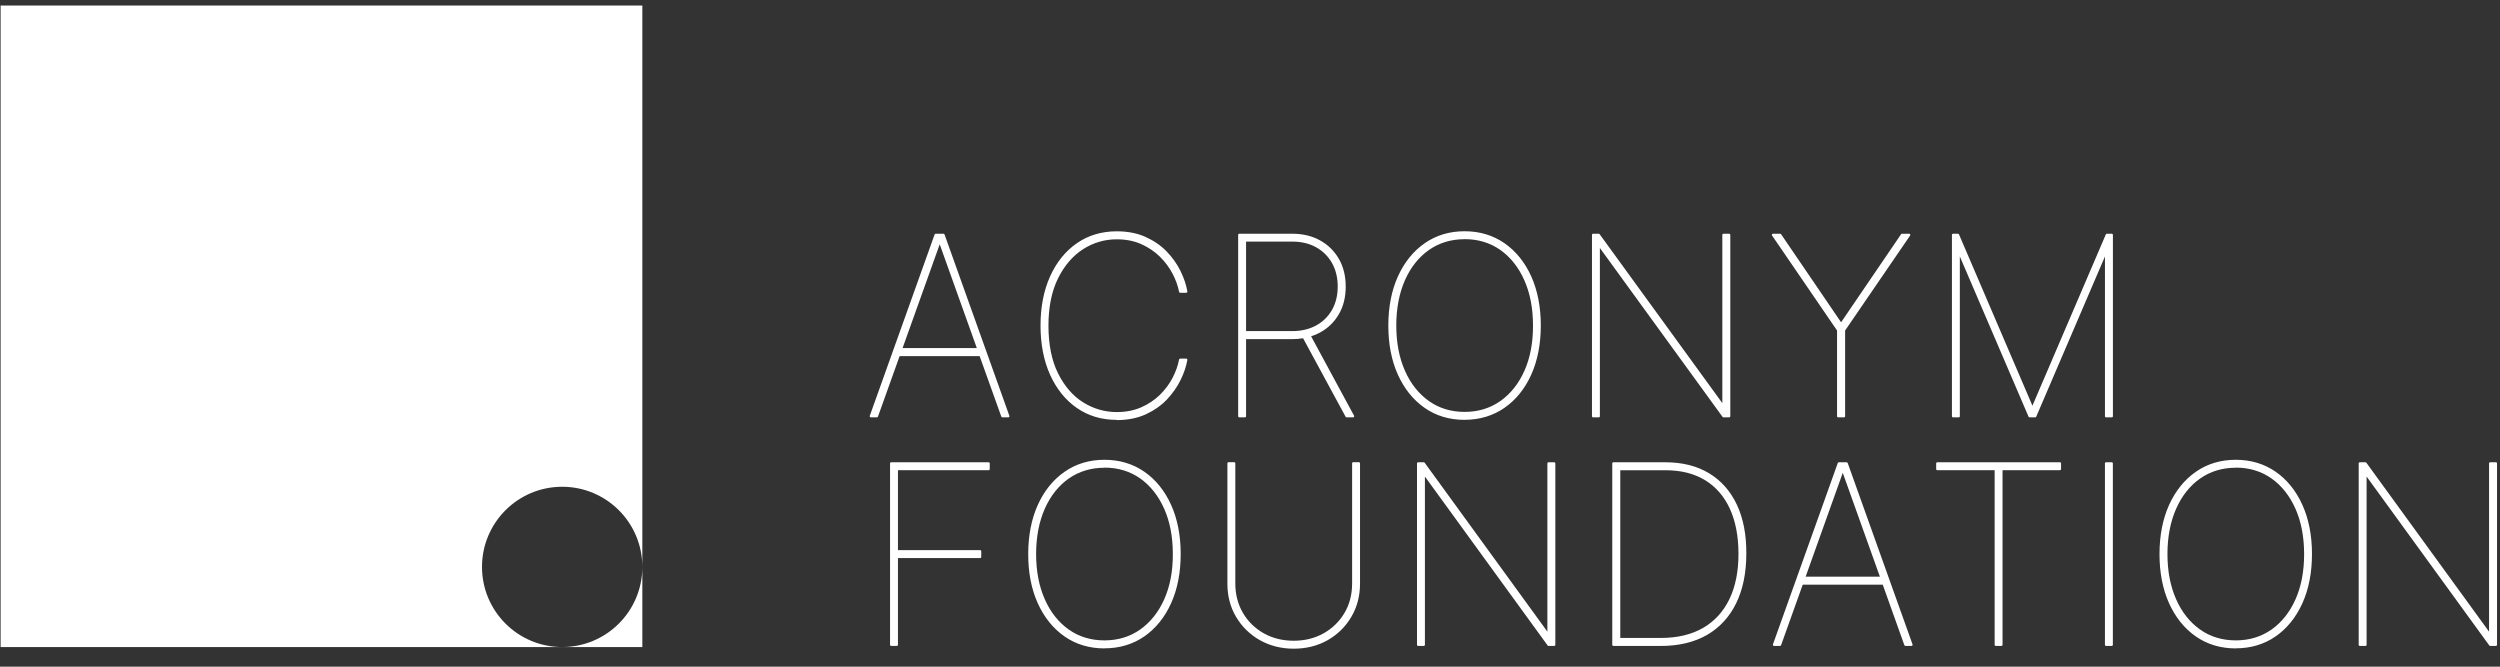 <svg width="105" height="28" viewBox="0 0 105 28" fill="none" xmlns="http://www.w3.org/2000/svg">
<rect x="0" y="0" width="105" height="28" fill="#333333" stroke="none"/>
<path d="M36.833 17.482H36.58L39.303 9.864H39.63L42.354 17.482H42.1L39.481 10.162H39.452L36.833 17.482ZM37.696 14.669H41.239V14.909H37.696V14.669Z" fill="white"/>
<path d="M42.353 17.529H42.1C42.08 17.529 42.062 17.516 42.055 17.498L41.145 14.957H37.784L36.874 17.498C36.867 17.516 36.849 17.529 36.828 17.529H36.575C36.559 17.529 36.546 17.523 36.537 17.509C36.528 17.496 36.526 17.48 36.53 17.466L39.253 9.849C39.26 9.831 39.278 9.817 39.298 9.817H39.626C39.646 9.817 39.664 9.831 39.671 9.849L42.394 17.466C42.399 17.48 42.397 17.498 42.387 17.509C42.378 17.523 42.365 17.529 42.349 17.529H42.353ZM42.134 17.432H42.286L39.597 9.91H39.337L36.648 17.432H36.799L37.687 14.952C37.664 14.947 37.649 14.927 37.649 14.905V14.665C37.649 14.638 37.669 14.618 37.696 14.618H37.805L39.407 10.143C39.414 10.125 39.432 10.111 39.452 10.111H39.481C39.502 10.111 39.52 10.125 39.526 10.143L41.129 14.618H41.237C41.264 14.618 41.285 14.638 41.285 14.665V14.905C41.285 14.927 41.269 14.947 41.246 14.952L42.134 17.432ZM37.82 14.859H41.111L41.059 14.717H37.87L37.818 14.859H37.82ZM41.163 14.717L41.19 14.794V14.717H41.163ZM37.744 14.717V14.794L37.771 14.717H37.744ZM37.906 14.62H41.027L39.468 10.26L37.908 14.62H37.906Z" fill="white"/>
<path d="M49.822 12.245H49.569C49.522 11.992 49.429 11.734 49.293 11.472C49.158 11.208 48.975 10.966 48.751 10.743C48.525 10.519 48.258 10.341 47.951 10.203C47.644 10.067 47.296 9.997 46.905 9.997C46.385 9.997 45.901 10.14 45.458 10.424C45.016 10.709 44.661 11.122 44.389 11.669C44.121 12.216 43.985 12.884 43.985 13.673C43.985 14.461 44.121 15.143 44.389 15.688C44.658 16.232 45.013 16.645 45.458 16.925C45.901 17.206 46.383 17.346 46.905 17.346C47.293 17.346 47.644 17.278 47.951 17.142C48.258 17.007 48.525 16.828 48.751 16.607C48.977 16.386 49.158 16.142 49.293 15.877C49.429 15.613 49.522 15.353 49.569 15.098H49.822C49.775 15.367 49.682 15.645 49.539 15.934C49.399 16.223 49.207 16.492 48.966 16.743C48.726 16.993 48.434 17.194 48.091 17.35C47.748 17.506 47.352 17.583 46.905 17.583C46.279 17.583 45.73 17.42 45.257 17.093C44.783 16.765 44.414 16.307 44.148 15.719C43.883 15.132 43.75 14.447 43.75 13.67C43.75 12.893 43.883 12.209 44.148 11.621C44.412 11.034 44.783 10.576 45.257 10.248C45.732 9.92 46.281 9.758 46.905 9.758C47.354 9.758 47.75 9.835 48.091 9.988C48.434 10.142 48.726 10.343 48.966 10.594C49.205 10.842 49.397 11.111 49.539 11.4C49.682 11.689 49.775 11.969 49.822 12.243V12.245Z" fill="white"/>
<path d="M46.904 17.635C46.272 17.635 45.709 17.468 45.23 17.136C44.751 16.806 44.374 16.336 44.105 15.744C43.838 15.152 43.702 14.456 43.702 13.675C43.702 12.893 43.838 12.197 44.105 11.606C44.374 11.011 44.751 10.544 45.23 10.214C45.709 9.882 46.274 9.715 46.904 9.715C47.359 9.715 47.766 9.794 48.111 9.95C48.457 10.106 48.758 10.311 49.002 10.564C49.246 10.817 49.44 11.093 49.582 11.384C49.725 11.676 49.822 11.963 49.869 12.24C49.872 12.254 49.869 12.268 49.858 12.279C49.849 12.29 49.835 12.297 49.822 12.297H49.569C49.546 12.297 49.526 12.281 49.521 12.258C49.476 12.012 49.383 11.757 49.25 11.499C49.117 11.242 48.938 11.002 48.717 10.783C48.498 10.566 48.233 10.388 47.93 10.252C47.63 10.119 47.286 10.051 46.904 10.051C46.394 10.051 45.917 10.191 45.485 10.469C45.051 10.747 44.699 11.161 44.435 11.696C44.17 12.234 44.035 12.9 44.035 13.679C44.035 14.459 44.168 15.139 44.435 15.674C44.699 16.209 45.051 16.62 45.485 16.894C45.917 17.167 46.396 17.307 46.904 17.307C47.286 17.307 47.63 17.239 47.93 17.108C48.231 16.975 48.495 16.799 48.717 16.582C48.938 16.363 49.119 16.121 49.25 15.866C49.383 15.606 49.476 15.349 49.521 15.1C49.526 15.078 49.546 15.062 49.569 15.062H49.822C49.835 15.062 49.849 15.069 49.858 15.08C49.867 15.091 49.872 15.105 49.869 15.118C49.822 15.389 49.725 15.676 49.582 15.965C49.44 16.257 49.243 16.532 49.002 16.788C48.758 17.041 48.459 17.248 48.111 17.407C47.766 17.562 47.359 17.644 46.904 17.644V17.635ZM46.904 9.807C46.292 9.807 45.748 9.97 45.284 10.289C44.821 10.609 44.453 11.063 44.193 11.642C43.931 12.22 43.8 12.905 43.8 13.673C43.8 14.441 43.933 15.123 44.193 15.703C44.453 16.282 44.821 16.736 45.284 17.056C45.748 17.377 46.292 17.538 46.904 17.538C47.345 17.538 47.738 17.461 48.071 17.309C48.405 17.158 48.694 16.957 48.929 16.711C49.166 16.465 49.356 16.196 49.494 15.914C49.623 15.651 49.713 15.394 49.763 15.148H49.607C49.557 15.394 49.467 15.647 49.334 15.902C49.196 16.169 49.011 16.417 48.782 16.643C48.554 16.869 48.281 17.052 47.969 17.188C47.657 17.325 47.298 17.393 46.904 17.393C46.376 17.393 45.881 17.248 45.433 16.966C44.986 16.684 44.62 16.259 44.349 15.708C44.078 15.159 43.94 14.472 43.94 13.67C43.94 12.868 44.078 12.197 44.349 11.646C44.62 11.095 44.986 10.668 45.433 10.381C45.881 10.094 46.376 9.948 46.904 9.948C47.3 9.948 47.657 10.018 47.969 10.155C48.281 10.293 48.554 10.478 48.782 10.704C49.011 10.93 49.198 11.181 49.334 11.445C49.465 11.698 49.557 11.949 49.607 12.193H49.763C49.713 11.942 49.623 11.682 49.494 11.418C49.356 11.136 49.166 10.869 48.929 10.623C48.694 10.379 48.405 10.18 48.071 10.029C47.736 9.877 47.345 9.803 46.904 9.803V9.807Z" fill="white"/>
<path d="M52.05 17.482V9.864H54.283C54.71 9.864 55.087 9.955 55.415 10.135C55.743 10.316 56.003 10.569 56.188 10.894C56.376 11.22 56.468 11.599 56.468 12.037C56.468 12.476 56.376 12.846 56.188 13.169C56 13.492 55.743 13.745 55.415 13.924C55.087 14.104 54.708 14.193 54.283 14.193H52.17V13.953H54.283C54.665 13.953 55.002 13.874 55.295 13.716C55.589 13.558 55.817 13.334 55.984 13.047C56.152 12.76 56.233 12.421 56.233 12.035C56.233 11.649 56.15 11.306 55.984 11.016C55.82 10.727 55.589 10.501 55.295 10.341C55.002 10.181 54.665 10.101 54.283 10.101H52.288V17.482H52.05ZM54.952 14.014L56.827 17.482H56.559L54.683 14.014H54.952Z" fill="white"/>
<path d="M56.828 17.529H56.559C56.541 17.529 56.525 17.52 56.516 17.505L54.73 14.207C54.586 14.231 54.437 14.243 54.281 14.243H52.335V17.482C52.335 17.509 52.315 17.529 52.288 17.529H52.05C52.023 17.529 52.003 17.509 52.003 17.482V9.865C52.003 9.838 52.023 9.817 52.05 9.817H54.283C54.715 9.817 55.106 9.91 55.44 10.095C55.775 10.28 56.041 10.54 56.233 10.872C56.423 11.202 56.52 11.595 56.52 12.038C56.52 12.481 56.423 12.867 56.233 13.195C56.043 13.524 55.777 13.784 55.44 13.967C55.323 14.03 55.198 14.085 55.067 14.125L56.87 17.459C56.88 17.475 56.877 17.493 56.87 17.507C56.861 17.52 56.846 17.529 56.83 17.529H56.828ZM56.588 17.432H56.746L54.972 14.152C54.927 14.166 54.88 14.177 54.832 14.186L56.588 17.432ZM52.098 17.432H52.24V14.24H52.17C52.143 14.24 52.123 14.22 52.123 14.193V13.954C52.123 13.927 52.143 13.906 52.17 13.906H52.24V10.1C52.24 10.073 52.261 10.052 52.288 10.052H54.283C54.672 10.052 55.02 10.136 55.318 10.299C55.619 10.463 55.856 10.696 56.025 10.992C56.195 11.288 56.281 11.638 56.281 12.036C56.281 12.433 56.195 12.779 56.025 13.073C55.856 13.366 55.619 13.599 55.318 13.759C55.135 13.859 54.932 13.929 54.712 13.967H54.952C54.97 13.967 54.986 13.976 54.995 13.992L55.02 14.039C55.151 13.999 55.275 13.947 55.393 13.881C55.711 13.707 55.967 13.459 56.147 13.145C56.33 12.831 56.423 12.458 56.423 12.036C56.423 11.613 56.33 11.234 56.147 10.918C55.967 10.601 55.711 10.353 55.393 10.177C55.072 10 54.699 9.91 54.283 9.91H52.098V17.432ZM52.335 14.146H54.281C54.421 14.146 54.554 14.136 54.683 14.116L54.64 14.037C54.631 14.021 54.633 14.003 54.64 13.99C54.645 13.985 54.647 13.978 54.654 13.976C54.534 13.994 54.41 14.003 54.281 14.003H52.335V14.146ZM52.218 14.146H52.24V14.003H52.218V14.146ZM54.764 14.062L54.785 14.098C54.832 14.089 54.88 14.078 54.927 14.066V14.062H54.767H54.764ZM52.335 13.906H54.281C54.654 13.906 54.986 13.827 55.271 13.674C55.553 13.52 55.779 13.301 55.94 13.023C56.1 12.745 56.184 12.413 56.184 12.036C56.184 11.658 56.102 11.322 55.94 11.04C55.779 10.759 55.553 10.538 55.271 10.382C54.986 10.226 54.654 10.147 54.281 10.147H52.335V13.906Z" fill="white"/>
<path d="M64.666 13.674C64.666 14.451 64.533 15.131 64.269 15.718C64.004 16.305 63.634 16.764 63.159 17.091C62.685 17.419 62.136 17.584 61.512 17.584C60.888 17.584 60.334 17.419 59.86 17.089C59.385 16.759 59.017 16.301 58.753 15.713C58.488 15.126 58.357 14.446 58.357 13.671C58.357 12.896 58.49 12.214 58.755 11.627C59.019 11.04 59.39 10.583 59.864 10.254C60.339 9.924 60.888 9.759 61.512 9.759C62.136 9.759 62.687 9.924 63.159 10.251C63.634 10.579 64.002 11.037 64.269 11.625C64.533 12.212 64.666 12.894 64.666 13.671V13.674ZM64.429 13.674C64.429 12.944 64.307 12.305 64.061 11.751C63.815 11.2 63.473 10.768 63.037 10.461C62.599 10.152 62.09 9.998 61.514 9.998C60.938 9.998 60.432 10.152 59.993 10.457C59.555 10.764 59.214 11.193 58.965 11.744C58.719 12.296 58.594 12.939 58.594 13.674C58.594 14.408 58.717 15.036 58.958 15.587C59.202 16.138 59.541 16.57 59.98 16.881C60.418 17.193 60.929 17.349 61.512 17.349C62.095 17.349 62.599 17.195 63.037 16.886C63.476 16.579 63.819 16.147 64.065 15.596C64.312 15.045 64.434 14.403 64.429 13.676V13.674Z" fill="white"/>
<path d="M61.512 17.634C60.877 17.634 60.312 17.465 59.833 17.13C59.354 16.796 58.977 16.326 58.71 15.734C58.443 15.143 58.31 14.449 58.31 13.674C58.31 12.899 58.445 12.199 58.712 11.61C58.981 11.018 59.358 10.548 59.837 10.216C60.316 9.881 60.881 9.712 61.512 9.712C62.142 9.712 62.707 9.881 63.186 10.213C63.666 10.546 64.045 11.015 64.312 11.607C64.578 12.199 64.714 12.895 64.714 13.672C64.714 14.449 64.578 15.145 64.312 15.737C64.045 16.328 63.666 16.798 63.186 17.13C62.707 17.462 62.142 17.632 61.512 17.632V17.634ZM61.512 9.807C60.9 9.807 60.355 9.969 59.892 10.293C59.426 10.616 59.06 11.072 58.798 11.648C58.536 12.224 58.405 12.906 58.405 13.672C58.405 14.438 58.536 15.115 58.796 15.694C59.056 16.27 59.422 16.726 59.887 17.051C60.35 17.374 60.897 17.537 61.512 17.537C62.127 17.537 62.669 17.374 63.132 17.054C63.598 16.73 63.964 16.276 64.224 15.698C64.486 15.12 64.617 14.438 64.617 13.672C64.617 12.906 64.484 12.224 64.224 11.646C63.964 11.07 63.595 10.613 63.132 10.29C62.669 9.969 62.124 9.807 61.512 9.807ZM61.512 17.395C60.922 17.395 60.396 17.234 59.953 16.918C59.51 16.604 59.16 16.161 58.915 15.603C58.671 15.048 58.547 14.397 58.547 13.67C58.547 12.942 58.674 12.278 58.922 11.72C59.171 11.162 59.523 10.724 59.966 10.415C60.409 10.103 60.931 9.947 61.514 9.947C62.097 9.947 62.621 10.105 63.067 10.419C63.51 10.731 63.86 11.171 64.108 11.729C64.355 12.285 64.481 12.938 64.481 13.67C64.484 14.402 64.359 15.054 64.113 15.61C63.864 16.168 63.514 16.609 63.069 16.92C62.624 17.234 62.102 17.392 61.516 17.392L61.512 17.395ZM61.512 10.046C60.949 10.046 60.447 10.198 60.02 10.496C59.591 10.796 59.252 11.221 59.01 11.763C58.769 12.307 58.644 12.949 58.644 13.672C58.644 14.395 58.766 15.023 59.006 15.567C59.243 16.109 59.582 16.536 60.011 16.841C60.438 17.146 60.945 17.3 61.514 17.3C62.084 17.3 62.583 17.146 63.012 16.846C63.442 16.543 63.783 16.116 64.025 15.574C64.267 15.032 64.389 14.393 64.386 13.672C64.386 12.951 64.264 12.312 64.022 11.77C63.781 11.228 63.442 10.801 63.015 10.498C62.587 10.198 62.084 10.044 61.519 10.044L61.512 10.046Z" fill="white"/>
<path d="M72.625 9.862V17.48H72.386L67.177 10.307H67.148V17.48H66.91V9.862H67.148L72.356 17.035H72.386V9.862H72.625Z" fill="white"/>
<path d="M72.626 17.529H72.386C72.37 17.529 72.356 17.523 72.347 17.509L67.195 10.416V17.482C67.195 17.509 67.175 17.529 67.148 17.529H66.91C66.883 17.529 66.863 17.509 66.863 17.482V9.865C66.863 9.838 66.883 9.817 66.91 9.817H67.148C67.164 9.817 67.177 9.824 67.186 9.838L72.338 16.931V9.865C72.338 9.838 72.359 9.817 72.386 9.817H72.626C72.653 9.817 72.673 9.838 72.673 9.865V17.482C72.673 17.509 72.653 17.529 72.626 17.529ZM72.413 17.432H72.58V9.91H72.438V17.035C72.438 17.062 72.418 17.082 72.391 17.082H72.361C72.345 17.082 72.332 17.076 72.323 17.062L67.127 9.91H66.963V17.432H67.105V10.308C67.105 10.28 67.125 10.26 67.152 10.26H67.182C67.198 10.26 67.211 10.267 67.22 10.28L72.415 17.432H72.413Z" fill="white"/>
<path d="M74.467 9.862H74.765L77.31 13.596H77.339L79.884 9.862H80.182L77.443 13.865V17.48H77.204V13.865L74.465 9.862H74.467Z" fill="white"/>
<path d="M77.443 17.529H77.204C77.177 17.529 77.156 17.509 77.156 17.482V13.881L74.427 9.892C74.417 9.878 74.415 9.858 74.424 9.842C74.433 9.826 74.449 9.817 74.467 9.817H74.765C74.781 9.817 74.797 9.824 74.806 9.838L77.326 13.536L79.845 9.838C79.855 9.824 79.868 9.817 79.886 9.817H80.184C80.203 9.817 80.218 9.826 80.227 9.842C80.236 9.858 80.234 9.876 80.225 9.892L77.495 13.881V17.482C77.495 17.509 77.475 17.529 77.448 17.529H77.443ZM77.253 17.432H77.396V13.866C77.396 13.866 77.398 13.847 77.405 13.838L80.092 9.91H79.911L77.38 13.624C77.371 13.637 77.357 13.644 77.339 13.644H77.31C77.294 13.644 77.278 13.637 77.269 13.624L74.738 9.91H74.558L77.244 13.838C77.244 13.838 77.253 13.856 77.253 13.866V17.432Z" fill="white"/>
<path d="M82.024 9.862H82.232L85.344 17.123H85.373L88.485 9.862H88.693V17.48H88.456V10.605H88.426L85.479 17.48H85.242L82.295 10.605H82.266V17.48H82.029V9.862H82.024Z" fill="white"/>
<path d="M88.692 17.529H88.455C88.428 17.529 88.408 17.509 88.408 17.482V10.771L85.522 17.5C85.515 17.518 85.497 17.529 85.479 17.529H85.242C85.224 17.529 85.206 17.518 85.199 17.5L82.313 10.771V17.482C82.313 17.509 82.293 17.529 82.266 17.529H82.028C82.001 17.529 81.981 17.509 81.981 17.482V9.865C81.981 9.838 82.001 9.817 82.028 9.817H82.236C82.254 9.817 82.272 9.829 82.279 9.847L85.362 17.039L88.444 9.847C88.451 9.829 88.469 9.817 88.487 9.817H88.695C88.722 9.817 88.742 9.838 88.742 9.865V17.482C88.742 17.509 88.722 17.529 88.695 17.529H88.692ZM88.5 17.432H88.643V9.91H88.514L85.416 17.141C85.409 17.159 85.391 17.17 85.373 17.17H85.344C85.325 17.17 85.307 17.159 85.3 17.141L82.202 9.91H82.074V17.432H82.216V10.606C82.216 10.579 82.236 10.558 82.263 10.558H82.293C82.311 10.558 82.329 10.57 82.336 10.588L85.271 17.432H85.445L88.378 10.588C88.385 10.57 88.403 10.558 88.421 10.558H88.451C88.478 10.558 88.498 10.579 88.498 10.606V17.432H88.5Z" fill="white"/>
<path d="M37.427 27.078V19.461H41.52V19.698H37.664V23.15H41.163V23.389H37.664V27.078H37.427Z" fill="white"/>
<path d="M37.667 27.128H37.429C37.402 27.128 37.382 27.108 37.382 27.081V19.463C37.382 19.436 37.402 19.416 37.429 19.416H41.522C41.549 19.416 41.569 19.436 41.569 19.463V19.701C41.569 19.728 41.549 19.748 41.522 19.748H37.714V23.105H41.165C41.192 23.105 41.212 23.125 41.212 23.152V23.392C41.212 23.419 41.192 23.439 41.165 23.439H37.714V27.081C37.714 27.108 37.694 27.128 37.667 27.128ZM37.474 27.031H37.617V23.39C37.617 23.362 37.637 23.342 37.664 23.342H41.115V23.2H37.664C37.637 23.2 37.617 23.18 37.617 23.152V19.701C37.617 19.674 37.637 19.653 37.664 19.653H41.472V19.511H37.474V27.033V27.031Z" fill="white"/>
<path d="M49.544 23.27C49.544 24.047 49.411 24.727 49.147 25.315C48.882 25.902 48.512 26.36 48.037 26.688C47.563 27.016 47.013 27.181 46.39 27.181C45.766 27.181 45.212 27.016 44.738 26.686C44.263 26.356 43.895 25.898 43.631 25.31C43.366 24.723 43.235 24.043 43.235 23.268C43.235 22.493 43.368 21.811 43.633 21.224C43.897 20.636 44.268 20.18 44.742 19.85C45.217 19.52 45.766 19.355 46.39 19.355C47.013 19.355 47.565 19.52 48.037 19.848C48.512 20.175 48.88 20.634 49.147 21.221C49.411 21.809 49.544 22.491 49.544 23.268V23.27ZM49.305 23.27C49.305 22.541 49.183 21.901 48.937 21.348C48.69 20.797 48.349 20.365 47.913 20.058C47.474 19.748 46.966 19.595 46.39 19.595C45.813 19.595 45.307 19.748 44.869 20.053C44.431 20.361 44.089 20.79 43.841 21.341C43.594 21.892 43.47 22.536 43.47 23.27C43.47 24.004 43.592 24.632 43.834 25.184C44.078 25.735 44.417 26.166 44.855 26.478C45.294 26.79 45.804 26.946 46.388 26.946C46.971 26.946 47.474 26.792 47.913 26.483C48.351 26.175 48.695 25.744 48.941 25.193C49.187 24.642 49.309 24 49.305 23.273V23.27Z" fill="white"/>
<path d="M46.387 27.233C45.752 27.233 45.187 27.063 44.708 26.729C44.229 26.395 43.852 25.925 43.585 25.333C43.318 24.743 43.185 24.05 43.185 23.273C43.185 22.496 43.321 21.798 43.587 21.208C43.854 20.616 44.234 20.146 44.713 19.814C45.192 19.48 45.757 19.311 46.387 19.311C47.018 19.311 47.583 19.48 48.062 19.812C48.541 20.144 48.92 20.614 49.187 21.206C49.454 21.798 49.589 22.491 49.589 23.27C49.589 24.05 49.454 24.743 49.187 25.335C48.92 25.927 48.541 26.397 48.062 26.729C47.583 27.061 47.018 27.23 46.387 27.23V27.233ZM46.387 19.405C45.775 19.405 45.23 19.568 44.767 19.891C44.301 20.214 43.935 20.671 43.673 21.247C43.411 21.823 43.28 22.505 43.28 23.27C43.28 24.036 43.411 24.714 43.671 25.292C43.931 25.868 44.297 26.325 44.762 26.65C45.226 26.973 45.773 27.136 46.387 27.136C47.002 27.136 47.544 26.973 48.007 26.652C48.473 26.329 48.839 25.875 49.099 25.297C49.361 24.718 49.492 24.036 49.492 23.27C49.492 22.505 49.359 21.823 49.099 21.244C48.839 20.668 48.471 20.212 48.007 19.889C47.544 19.568 47 19.405 46.387 19.405ZM46.387 26.993C45.797 26.993 45.271 26.833 44.828 26.517C44.385 26.203 44.037 25.76 43.791 25.202C43.547 24.646 43.422 23.996 43.422 23.268C43.422 22.541 43.549 21.877 43.797 21.319C44.046 20.761 44.399 20.323 44.842 20.013C45.284 19.704 45.806 19.546 46.389 19.546C46.972 19.546 47.497 19.704 47.942 20.018C48.385 20.329 48.735 20.77 48.984 21.328C49.23 21.884 49.356 22.536 49.356 23.268C49.359 24 49.234 24.653 48.988 25.209C48.74 25.767 48.389 26.207 47.944 26.519C47.499 26.833 46.977 26.991 46.392 26.991L46.387 26.993ZM46.387 19.645C45.825 19.645 45.323 19.796 44.894 20.094C44.464 20.395 44.125 20.82 43.883 21.362C43.642 21.906 43.517 22.548 43.517 23.27C43.517 23.993 43.639 24.621 43.879 25.164C44.116 25.706 44.455 26.133 44.884 26.438C45.312 26.743 45.818 26.896 46.387 26.896C46.957 26.896 47.456 26.743 47.885 26.442C48.315 26.139 48.656 25.712 48.898 25.17C49.14 24.628 49.262 23.989 49.259 23.268C49.259 22.548 49.137 21.908 48.895 21.366C48.654 20.824 48.315 20.397 47.888 20.094C47.461 19.794 46.957 19.64 46.392 19.64L46.387 19.645Z" fill="white"/>
<path d="M56.836 19.461H57.074V24.505C57.074 25.02 56.954 25.481 56.714 25.888C56.475 26.294 56.149 26.613 55.738 26.848C55.327 27.083 54.859 27.2 54.335 27.2C53.811 27.2 53.349 27.083 52.936 26.848C52.523 26.613 52.195 26.292 51.953 25.886C51.711 25.481 51.594 25.02 51.596 24.508V19.463H51.833V24.508C51.833 24.98 51.942 25.4 52.159 25.768C52.376 26.139 52.672 26.43 53.049 26.642C53.426 26.857 53.853 26.963 54.333 26.963C54.812 26.963 55.239 26.857 55.616 26.642C55.993 26.43 56.289 26.139 56.507 25.768C56.723 25.4 56.832 24.977 56.832 24.508V19.463L56.836 19.461Z" fill="white"/>
<path d="M54.337 27.245C53.813 27.245 53.334 27.123 52.913 26.886C52.493 26.649 52.159 26.319 51.915 25.908C51.671 25.497 51.549 25.027 51.551 24.505V19.46C51.551 19.433 51.571 19.413 51.598 19.413H51.836C51.863 19.413 51.883 19.433 51.883 19.46V24.505C51.883 24.966 51.992 25.381 52.202 25.741C52.414 26.102 52.708 26.389 53.074 26.597C53.442 26.804 53.865 26.911 54.335 26.911C54.805 26.911 55.227 26.804 55.596 26.597C55.964 26.389 56.258 26.1 56.47 25.741C56.683 25.381 56.789 24.963 56.789 24.505V19.46C56.789 19.433 56.809 19.413 56.836 19.413H57.074C57.101 19.413 57.121 19.433 57.121 19.46V24.505C57.121 25.027 56.999 25.499 56.755 25.91C56.513 26.321 56.179 26.649 55.761 26.888C55.345 27.125 54.864 27.245 54.335 27.245H54.337ZM51.646 19.508V24.505C51.644 25.009 51.761 25.463 51.996 25.858C52.231 26.256 52.556 26.572 52.961 26.802C53.365 27.033 53.829 27.15 54.337 27.15C54.846 27.15 55.313 27.035 55.716 26.805C56.12 26.574 56.441 26.258 56.676 25.863C56.909 25.467 57.029 25.009 57.029 24.505V19.508H56.886V24.505C56.886 24.984 56.775 25.415 56.554 25.79C56.335 26.165 56.027 26.466 55.645 26.683C55.264 26.899 54.823 27.008 54.339 27.008C53.856 27.008 53.413 26.897 53.031 26.683C52.649 26.466 52.344 26.167 52.123 25.79C51.901 25.415 51.79 24.984 51.79 24.505V19.508H51.648H51.646Z" fill="white"/>
<path d="M65.277 19.461V27.078H65.037L59.828 19.906H59.799V27.078H59.562V19.461H59.799L65.008 26.633H65.037V19.461H65.277Z" fill="white"/>
<path d="M65.277 27.128H65.037C65.021 27.128 65.008 27.121 64.999 27.108L59.846 20.015V27.081C59.846 27.108 59.826 27.128 59.799 27.128H59.562C59.535 27.128 59.514 27.108 59.514 27.081V19.463C59.514 19.436 59.535 19.416 59.562 19.416H59.799C59.815 19.416 59.828 19.423 59.837 19.436L64.99 26.529V19.463C64.99 19.436 65.01 19.416 65.037 19.416H65.277C65.304 19.416 65.324 19.436 65.324 19.463V27.081C65.324 27.108 65.304 27.128 65.277 27.128ZM65.064 27.031H65.231V19.509H65.089V26.633C65.089 26.66 65.069 26.681 65.042 26.681H65.012C64.996 26.681 64.983 26.674 64.974 26.66L59.779 19.509H59.614V27.031H59.756V19.906C59.756 19.879 59.776 19.859 59.803 19.859H59.833C59.849 19.859 59.862 19.866 59.871 19.879L65.066 27.031H65.064Z" fill="white"/>
<path d="M69.758 27.078H67.762V19.461H69.95C70.653 19.461 71.254 19.612 71.753 19.913C72.252 20.213 72.636 20.645 72.903 21.209C73.17 21.772 73.301 22.45 73.299 23.24C73.299 24.051 73.156 24.742 72.876 25.314C72.598 25.886 72.194 26.324 71.667 26.624C71.141 26.927 70.503 27.078 69.755 27.078H69.758ZM68.002 26.841H69.758C70.463 26.841 71.061 26.696 71.554 26.412C72.047 26.125 72.424 25.714 72.68 25.176C72.937 24.639 73.064 23.992 73.061 23.242C73.059 22.502 72.935 21.867 72.691 21.338C72.447 20.809 72.094 20.405 71.633 20.123C71.172 19.84 70.612 19.7 69.952 19.7H68.002V26.843V26.841Z" fill="white"/>
<path d="M69.758 27.128H67.762C67.735 27.128 67.715 27.108 67.715 27.081V19.463C67.715 19.436 67.735 19.416 67.762 19.416H69.95C70.657 19.416 71.272 19.57 71.778 19.875C72.284 20.18 72.677 20.622 72.946 21.192C73.215 21.759 73.349 22.448 73.346 23.243C73.346 24.056 73.202 24.761 72.919 25.337C72.637 25.915 72.223 26.362 71.69 26.67C71.159 26.974 70.508 27.13 69.755 27.13L69.758 27.128ZM67.812 27.031H69.758C70.492 27.031 71.127 26.88 71.645 26.584C72.16 26.288 72.562 25.854 72.835 25.294C73.111 24.731 73.251 24.04 73.254 23.241C73.256 22.461 73.125 21.783 72.863 21.23C72.6 20.679 72.221 20.25 71.733 19.954C71.242 19.658 70.644 19.509 69.954 19.509H67.814V27.031H67.812ZM69.758 26.889H68.002C67.975 26.889 67.954 26.868 67.954 26.841V19.698C67.954 19.671 67.975 19.651 68.002 19.651H69.952C70.616 19.651 71.193 19.796 71.658 20.08C72.126 20.365 72.487 20.78 72.736 21.316C72.982 21.847 73.107 22.495 73.111 23.241C73.113 23.995 72.985 24.652 72.725 25.197C72.465 25.741 72.081 26.164 71.581 26.455C71.082 26.744 70.469 26.891 69.76 26.891L69.758 26.889ZM68.049 26.794H69.758C70.449 26.794 71.046 26.651 71.532 26.371C72.015 26.091 72.386 25.682 72.639 25.156C72.892 24.628 73.019 23.984 73.016 23.243C73.014 22.511 72.89 21.878 72.65 21.359C72.411 20.841 72.06 20.439 71.611 20.166C71.159 19.89 70.601 19.75 69.954 19.75H68.052V26.796L68.049 26.794Z" fill="white"/>
<path d="M74.759 27.078H74.506L77.229 19.461H77.556L80.279 27.078H80.026L77.407 19.759H77.378L74.759 27.078ZM75.622 24.266H79.165V24.505H75.622V24.266Z" fill="white"/>
<path d="M80.282 27.128H80.028C80.008 27.128 79.99 27.115 79.983 27.096L79.075 24.555H75.715L74.806 27.096C74.799 27.115 74.781 27.128 74.761 27.128H74.508C74.492 27.128 74.478 27.121 74.469 27.108C74.46 27.094 74.458 27.078 74.463 27.065L77.186 19.448C77.192 19.43 77.211 19.416 77.231 19.416H77.559C77.579 19.416 77.597 19.43 77.604 19.448L80.327 27.065C80.331 27.078 80.329 27.096 80.32 27.108C80.311 27.121 80.297 27.128 80.282 27.128ZM80.062 27.031H80.214L77.525 19.509H77.265L74.576 27.031H74.727L75.615 24.553C75.593 24.548 75.577 24.528 75.577 24.506V24.266C75.577 24.239 75.597 24.219 75.624 24.219H75.733L77.335 19.744C77.342 19.726 77.36 19.712 77.38 19.712H77.409C77.43 19.712 77.448 19.726 77.455 19.744L79.057 24.219H79.168C79.195 24.219 79.215 24.239 79.215 24.266V24.506C79.215 24.528 79.199 24.548 79.177 24.553L80.065 27.031H80.062ZM75.749 24.458H79.039L78.987 24.316H75.798L75.746 24.458H75.749ZM79.088 24.316L79.116 24.392V24.316H79.088ZM75.669 24.316V24.392L75.697 24.316H75.669ZM75.834 24.219H78.955L77.396 19.859L75.837 24.219H75.834Z" fill="white"/>
<path d="M81.368 19.698V19.461H86.518V19.698H84.062V27.078H83.822V19.698H81.366H81.368Z" fill="white"/>
<path d="M84.062 27.128H83.822C83.795 27.128 83.775 27.108 83.775 27.081V19.748H81.366C81.339 19.748 81.319 19.728 81.319 19.701V19.463C81.319 19.436 81.339 19.416 81.366 19.416H86.516C86.543 19.416 86.564 19.436 86.564 19.463V19.701C86.564 19.728 86.543 19.748 86.516 19.748H84.107V27.081C84.107 27.108 84.087 27.128 84.06 27.128H84.062ZM83.872 27.031H84.014V19.698C84.014 19.671 84.035 19.651 84.062 19.651H86.471V19.509H81.416V19.651H83.825C83.852 19.651 83.872 19.671 83.872 19.698V27.031Z" fill="white"/>
<path d="M88.692 19.461V27.078H88.455V19.461H88.692Z" fill="white"/>
<path d="M88.692 27.128H88.455C88.428 27.128 88.407 27.108 88.407 27.081V19.463C88.407 19.436 88.428 19.416 88.455 19.416H88.692C88.719 19.416 88.74 19.436 88.74 19.463V27.081C88.74 27.108 88.719 27.128 88.692 27.128ZM88.5 27.031H88.642V19.509H88.5V27.031Z" fill="white"/>
<path d="M97.058 23.27C97.058 24.047 96.924 24.727 96.66 25.315C96.396 25.902 96.025 26.36 95.55 26.688C95.076 27.016 94.527 27.181 93.903 27.181C93.279 27.181 92.726 27.016 92.251 26.686C91.777 26.356 91.408 25.898 91.144 25.31C90.88 24.723 90.749 24.043 90.749 23.268C90.749 22.493 90.882 21.811 91.146 21.224C91.411 20.636 91.781 20.18 92.256 19.85C92.73 19.52 93.279 19.355 93.903 19.355C94.527 19.355 95.078 19.52 95.55 19.848C96.025 20.175 96.393 20.634 96.66 21.221C96.924 21.809 97.058 22.491 97.058 23.268V23.27ZM96.818 23.27C96.818 22.541 96.696 21.901 96.45 21.348C96.204 20.797 95.862 20.365 95.426 20.058C94.988 19.748 94.479 19.595 93.903 19.595C93.327 19.595 92.821 19.748 92.382 20.053C91.944 20.361 91.603 20.79 91.354 21.341C91.108 21.892 90.984 22.536 90.984 23.27C90.984 24.004 91.106 24.632 91.347 25.184C91.591 25.735 91.93 26.166 92.369 26.478C92.807 26.79 93.318 26.946 93.901 26.946C94.484 26.946 94.988 26.792 95.426 26.483C95.865 26.175 96.208 25.744 96.454 25.193C96.701 24.642 96.823 24 96.818 23.273V23.27Z" fill="white"/>
<path d="M93.901 27.233C93.266 27.233 92.701 27.063 92.222 26.729C91.743 26.395 91.366 25.925 91.099 25.333C90.832 24.741 90.699 24.048 90.699 23.273C90.699 22.498 90.835 21.798 91.101 21.208C91.37 20.616 91.748 20.146 92.227 19.814C92.706 19.48 93.271 19.311 93.901 19.311C94.532 19.311 95.097 19.48 95.576 19.812C96.055 20.144 96.434 20.614 96.701 21.206C96.968 21.798 97.103 22.493 97.103 23.27C97.103 24.048 96.968 24.743 96.701 25.335C96.434 25.927 96.055 26.397 95.576 26.729C95.097 27.061 94.532 27.23 93.901 27.23V27.233ZM93.901 19.405C93.289 19.405 92.744 19.568 92.281 19.891C91.815 20.214 91.449 20.671 91.187 21.247C90.925 21.823 90.794 22.505 90.794 23.27C90.794 24.036 90.925 24.714 91.185 25.292C91.445 25.868 91.811 26.325 92.276 26.65C92.74 26.973 93.286 27.136 93.901 27.136C94.516 27.136 95.058 26.973 95.521 26.652C95.987 26.329 96.353 25.875 96.613 25.297C96.875 24.718 97.006 24.036 97.006 23.27C97.006 22.505 96.873 21.823 96.613 21.244C96.353 20.668 95.985 20.212 95.521 19.889C95.058 19.568 94.513 19.405 93.901 19.405ZM93.901 26.993C93.311 26.993 92.785 26.833 92.342 26.517C91.899 26.203 91.549 25.76 91.305 25.202C91.061 24.646 90.936 23.996 90.936 23.268C90.936 22.541 91.063 21.877 91.311 21.319C91.56 20.761 91.912 20.323 92.355 20.013C92.798 19.704 93.32 19.546 93.903 19.546C94.486 19.546 95.011 19.704 95.456 20.018C95.899 20.329 96.249 20.77 96.498 21.328C96.744 21.884 96.87 22.536 96.87 23.268C96.873 24 96.748 24.653 96.502 25.209C96.254 25.767 95.903 26.207 95.458 26.519C95.013 26.833 94.491 26.991 93.906 26.991L93.901 26.993ZM93.901 19.645C93.338 19.645 92.837 19.796 92.41 20.094C91.98 20.395 91.641 20.82 91.4 21.362C91.158 21.906 91.033 22.548 91.033 23.27C91.033 23.993 91.156 24.621 91.395 25.164C91.632 25.706 91.971 26.133 92.401 26.438C92.828 26.743 93.334 26.896 93.903 26.896C94.473 26.896 94.972 26.743 95.402 26.442C95.831 26.139 96.172 25.712 96.412 25.17C96.653 24.628 96.775 23.989 96.773 23.268C96.773 22.55 96.651 21.908 96.409 21.366C96.168 20.824 95.829 20.397 95.402 20.094C94.975 19.794 94.471 19.64 93.906 19.64L93.901 19.645Z" fill="white"/>
<path d="M104.827 19.461V27.078H104.588L99.379 19.906H99.35V27.078H99.112V19.461H99.35L104.558 26.633H104.588V19.461H104.827Z" fill="white"/>
<path d="M104.827 27.128H104.588C104.572 27.128 104.558 27.121 104.549 27.108L99.397 20.015V27.081C99.397 27.108 99.377 27.128 99.35 27.128H99.112C99.085 27.128 99.065 27.108 99.065 27.081V19.463C99.065 19.436 99.085 19.416 99.112 19.416H99.35C99.365 19.416 99.379 19.423 99.388 19.436L104.54 26.529V19.463C104.54 19.436 104.561 19.416 104.588 19.416H104.827C104.854 19.416 104.875 19.436 104.875 19.463V27.081C104.875 27.108 104.854 27.128 104.827 27.128ZM104.613 27.031H104.78V19.509H104.638V26.633C104.638 26.66 104.617 26.681 104.59 26.681H104.561C104.545 26.681 104.531 26.674 104.522 26.66L99.327 19.509H99.162V27.031H99.305V19.906C99.305 19.879 99.325 19.859 99.352 19.859H99.381C99.397 19.859 99.411 19.866 99.42 19.879L104.615 27.031H104.613Z" fill="white"/>
<path d="M23.611 27.176H26.978V23.811C26.978 25.67 25.471 27.176 23.611 27.176Z" fill="white"/>
<path d="M0.026 0.236V27.176H23.611C21.751 27.176 20.244 25.669 20.244 23.81C20.244 21.951 21.751 20.444 23.611 20.444C25.471 20.444 26.978 21.951 26.978 23.81V0.233H0.028L0.026 0.236Z" fill="white"/>
</svg>
